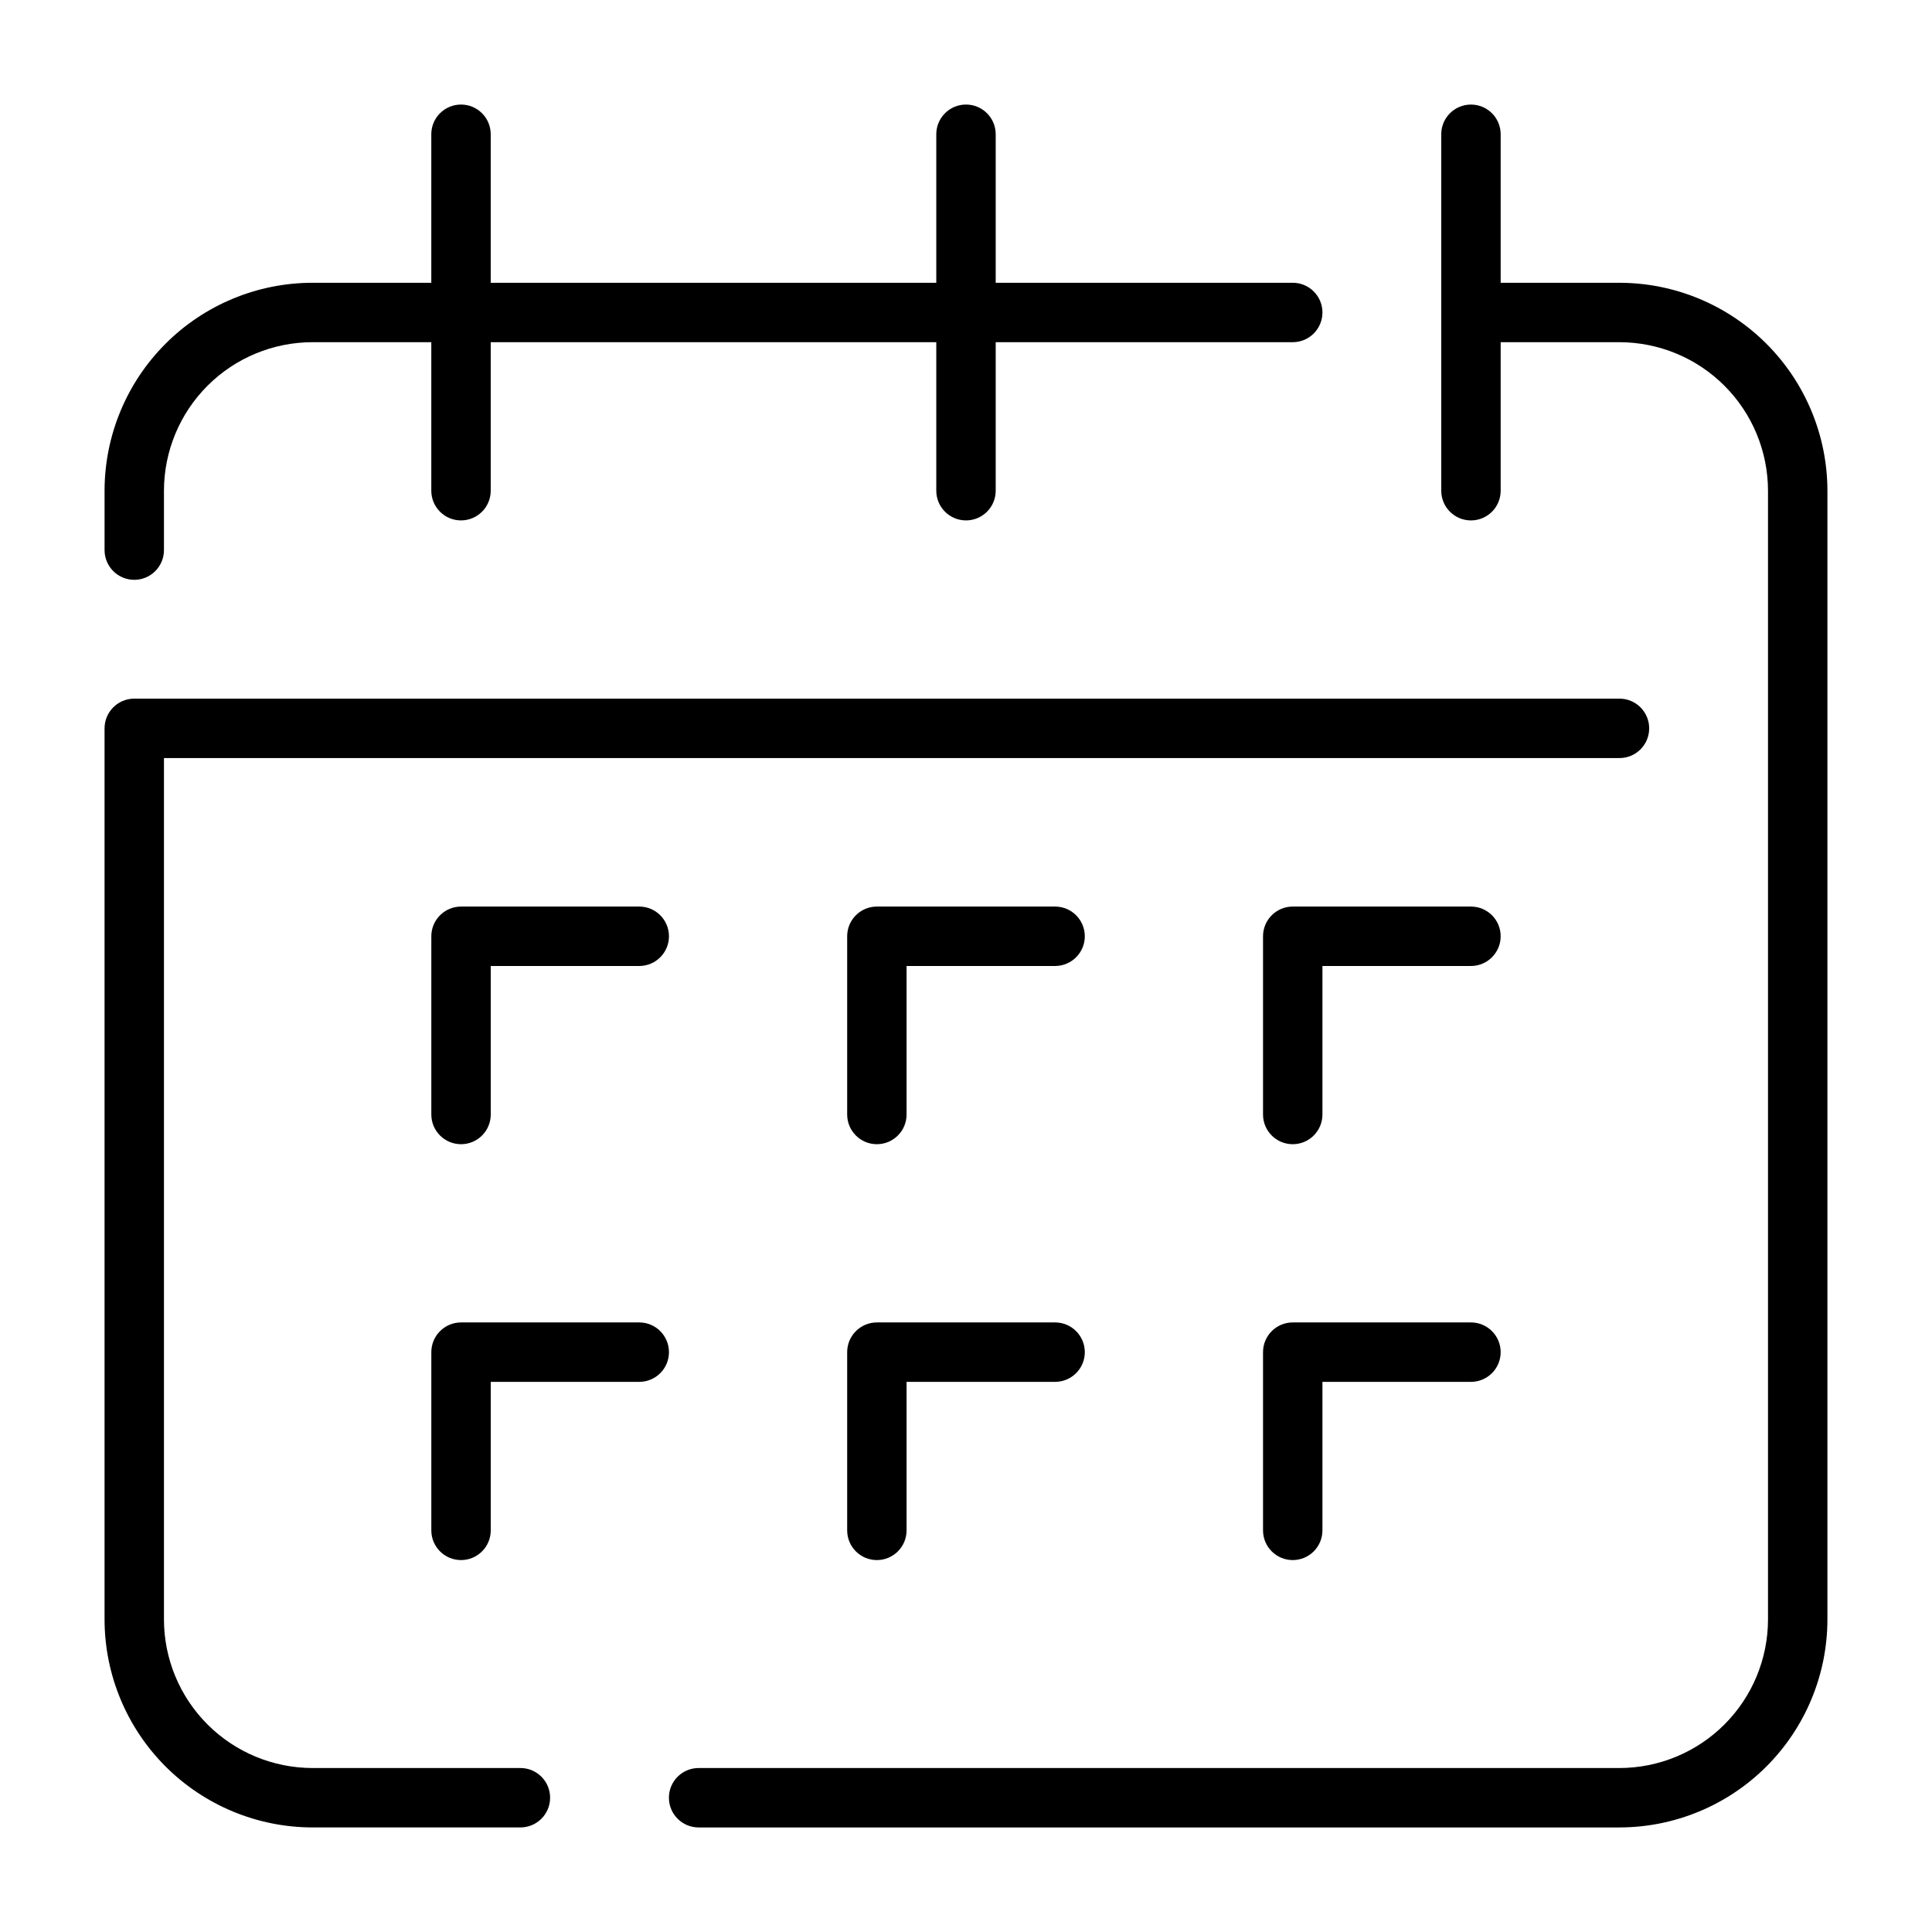 <?xml version="1.0" encoding="UTF-8"?>
<!-- Uploaded to: ICON Repo, www.iconrepo.com, Generator: ICON Repo Mixer Tools -->
<svg fill="#000000" width="800px" height="800px" version="1.1" viewBox="144 144 512 512" xmlns="http://www.w3.org/2000/svg">
 <g>
  <path d="m313.41 384.25h-47.23c-4.348 0-7.875 3.523-7.875 7.871v47.234c0 4.348 3.527 7.871 7.875 7.871 4.348 0 7.871-3.523 7.871-7.871v-39.359h39.359c4.348 0 7.871-3.527 7.871-7.875s-3.523-7.871-7.871-7.871z"/>
  <path d="m533.82 384.25h-47.234c-4.348 0-7.871 3.523-7.871 7.871v47.234c0 4.348 3.523 7.871 7.871 7.871s7.871-3.523 7.871-7.871v-39.359h39.363c4.348 0 7.871-3.527 7.871-7.875s-3.523-7.871-7.871-7.871z"/>
  <path d="m423.61 384.25h-47.23c-4.348 0-7.871 3.523-7.871 7.871v47.234c0 4.348 3.523 7.871 7.871 7.871 4.348 0 7.871-3.523 7.871-7.871v-39.359h39.359c4.348 0 7.875-3.527 7.875-7.875s-3.527-7.871-7.875-7.871z"/>
  <path d="m313.41 494.46h-47.23c-4.348 0-7.875 3.527-7.875 7.875v47.23c0 4.348 3.527 7.871 7.875 7.871 4.348 0 7.871-3.523 7.871-7.871v-39.359h39.359c4.348 0 7.871-3.523 7.871-7.871 0-4.348-3.523-7.875-7.871-7.875z"/>
  <path d="m533.82 494.46h-47.234c-4.348 0-7.871 3.527-7.871 7.875v47.23c0 4.348 3.523 7.871 7.871 7.871s7.871-3.523 7.871-7.871v-39.359h39.363c4.348 0 7.871-3.523 7.871-7.871 0-4.348-3.523-7.875-7.871-7.875z"/>
  <path d="m423.61 494.46h-47.23c-4.348 0-7.871 3.527-7.871 7.875v47.23c0 4.348 3.523 7.871 7.871 7.871 4.348 0 7.871-3.523 7.871-7.871v-39.359h39.359c4.348 0 7.875-3.523 7.875-7.871 0-4.348-3.527-7.875-7.875-7.875z"/>
  <path d="m179.58 297.66c2.086 0 4.09-0.832 5.566-2.309 1.477-1.477 2.305-3.477 2.305-5.566v-15.742c0.012-10.438 4.164-20.441 11.543-27.82 7.379-7.379 17.383-11.527 27.816-11.539h31.488v39.359c0 4.348 3.527 7.871 7.875 7.871 4.348 0 7.871-3.523 7.871-7.871v-39.359h118.08v39.359c0 4.348 3.527 7.871 7.875 7.871s7.871-3.523 7.871-7.871v-39.359h78.719c4.348 0 7.871-3.527 7.871-7.875s-3.523-7.871-7.871-7.871h-78.719v-39.359c0-4.348-3.523-7.871-7.871-7.871s-7.875 3.523-7.875 7.871v39.359h-118.08v-39.359c0-4.348-3.523-7.871-7.871-7.871-4.348 0-7.875 3.523-7.875 7.871v39.359h-31.488c-14.609 0.016-28.613 5.828-38.945 16.16-10.328 10.328-16.141 24.336-16.156 38.945v15.742c0 2.09 0.828 4.09 2.305 5.566 1.477 1.477 3.477 2.309 5.566 2.309z"/>
  <path d="m573.18 218.94h-31.488v-39.359c0-4.348-3.523-7.871-7.871-7.871-4.348 0-7.875 3.523-7.875 7.871v94.465c0 4.348 3.527 7.871 7.875 7.871 4.348 0 7.871-3.523 7.871-7.871v-39.359h31.488c10.434 0.012 20.438 4.16 27.816 11.539 7.379 7.379 11.531 17.383 11.543 27.82v299.14c-0.012 10.434-4.164 20.438-11.543 27.816s-17.383 11.531-27.816 11.543h-244.04c-4.348 0-7.871 3.523-7.871 7.871 0 4.348 3.523 7.875 7.871 7.875h244.04c14.609-0.02 28.613-5.828 38.945-16.16 10.332-10.332 16.141-24.336 16.16-38.945v-299.14c-0.02-14.609-5.828-28.617-16.16-38.945-10.332-10.332-24.336-16.145-38.945-16.16z"/>
  <path d="m226.81 628.29h55.105c4.348 0 7.871-3.527 7.871-7.875 0-4.348-3.523-7.871-7.871-7.871h-55.105c-10.434-0.012-20.438-4.164-27.816-11.543s-11.531-17.383-11.543-27.816v-228.29h385.73c4.348 0 7.871-3.523 7.871-7.871 0-4.348-3.523-7.875-7.871-7.875h-393.6c-4.348 0-7.871 3.527-7.871 7.875v236.16c0.016 14.609 5.828 28.613 16.156 38.945 10.332 10.332 24.336 16.141 38.945 16.16z"/>
 </g>
</svg>